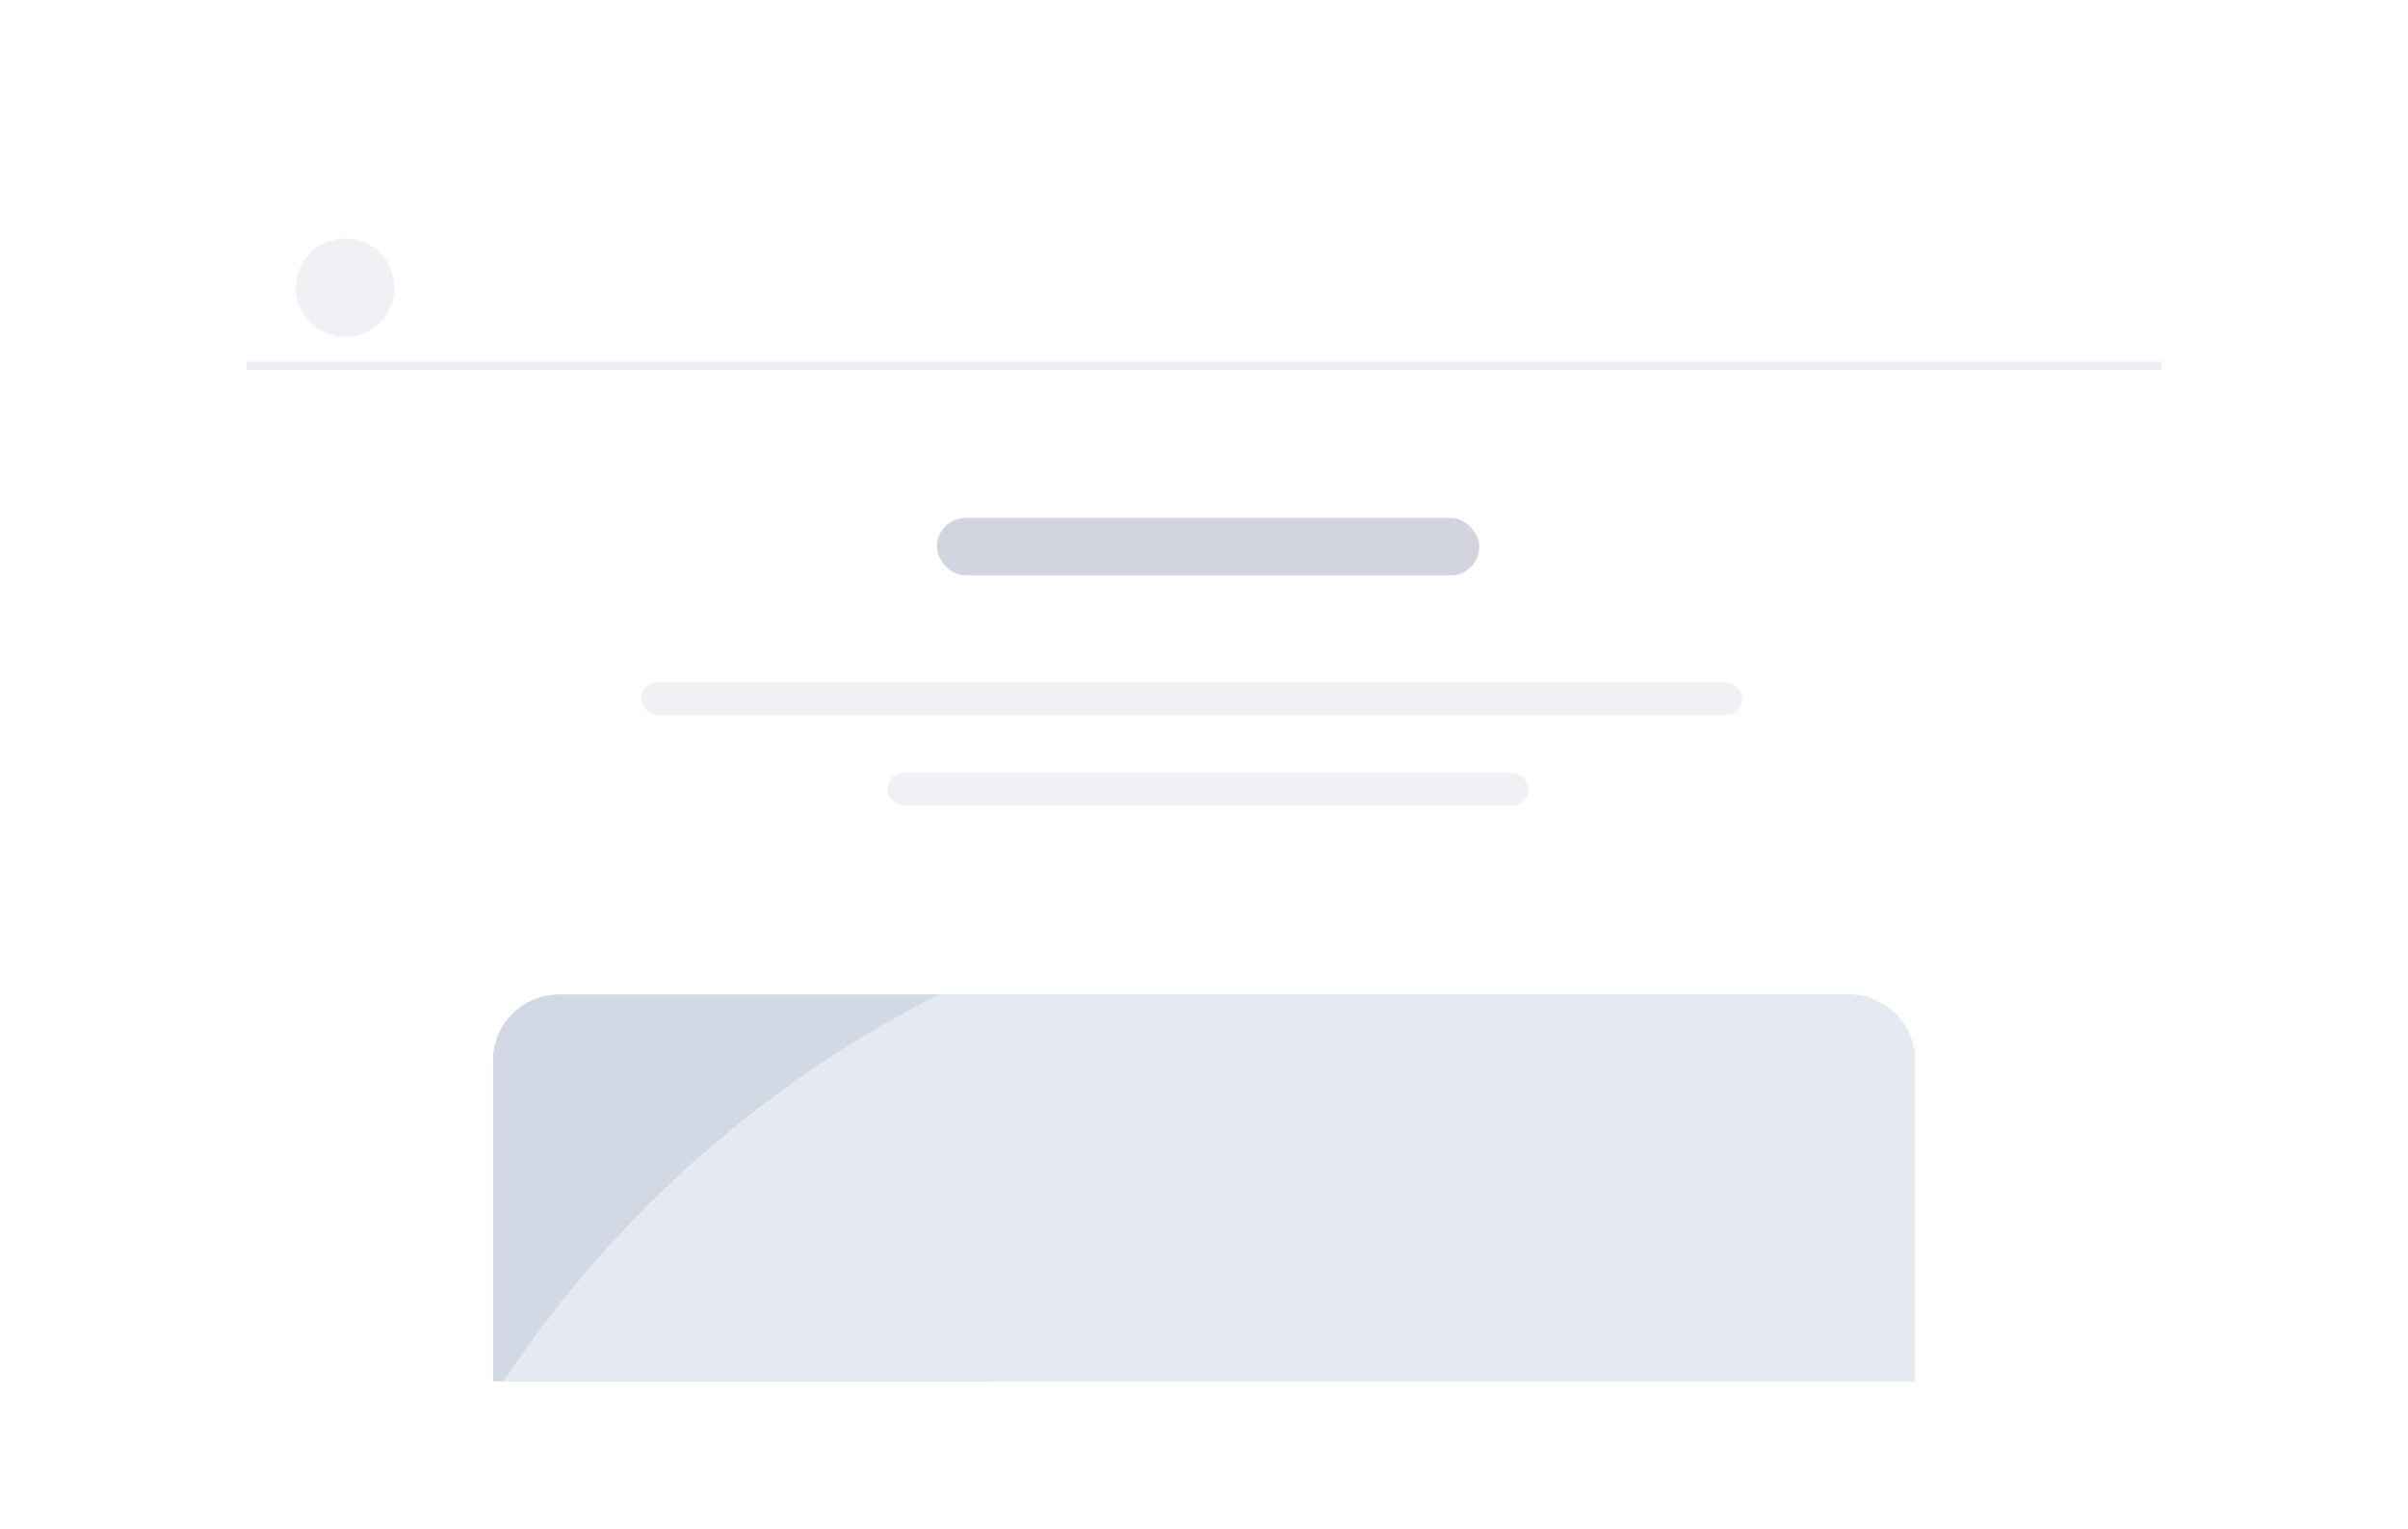 <svg width="293" height="186" viewBox="0 0 293 186" fill="none" xmlns="http://www.w3.org/2000/svg">
  <g filter="url(#filter0_dd_2761_413)">
    <rect x="30" y="21" width="233" height="143" rx="7" fill="white"/>
    <line x1="30" y1="40.5" x2="263" y2="40.5" stroke="#EBEEF2"/>
    <circle cx="42" cy="31" r="6" fill="#EFF1F5"/>
    <rect x="114" y="59" width="66" height="7" rx="3.5" fill="#D3D5DE"/>
    <rect x="78" y="79" width="134" height="4" rx="2" fill="#EFF1F5"/>
    <rect x="108" y="90" width="78" height="4" rx="2" fill="#EFF1F5"/>
    <g clip-path="url(#clip0_2761_413)">
      <g clip-path="url(#clip1_2761_413)">
        <path d="M60 64H227C230.314 64 233 66.686 233 70V185C233 188.314 230.314 191 227 191H60V64Z" fill="#D2D9E4"/>
        <circle cx="88" cy="92" r="79" fill="#D2D9E4"/>
        <circle cx="177" cy="241" r="139" fill="#E5EAF1"/>
      </g>
    </g>
  </g>
  <defs>
    <filter id="filter0_dd_2761_413" x="12" y="7" width="269" height="179" filterUnits="userSpaceOnUse" color-interpolation-filters="sRGB">
      <feFlood flood-opacity="0" result="BackgroundImageFix"/>
      <feColorMatrix in="SourceAlpha" type="matrix" values="0 0 0 0 0 0 0 0 0 0 0 0 0 0 0 0 0 0 127 0" result="hardAlpha"/>
      <feMorphology radius="2" operator="erode" in="SourceAlpha" result="effect1_dropShadow_2761_413"/>
      <feOffset dy="4"/>
      <feGaussianBlur stdDeviation="10"/>
      <feColorMatrix type="matrix" values="0 0 0 0 0.196 0 0 0 0 0.196 0 0 0 0 0.278 0 0 0 0.08 0"/>
      <feBlend mode="normal" in2="BackgroundImageFix" result="effect1_dropShadow_2761_413"/>
      <feColorMatrix in="SourceAlpha" type="matrix" values="0 0 0 0 0 0 0 0 0 0 0 0 0 0 0 0 0 0 127 0" result="hardAlpha"/>
      <feOffset/>
      <feGaussianBlur stdDeviation="0.5"/>
      <feColorMatrix type="matrix" values="0 0 0 0 0.047 0 0 0 0 0.102 0 0 0 0 0.294 0 0 0 0.1 0"/>
      <feBlend mode="normal" in2="effect1_dropShadow_2761_413" result="effect2_dropShadow_2761_413"/>
      <feBlend mode="normal" in="SourceGraphic" in2="effect2_dropShadow_2761_413" result="shape"/>
    </filter>
    <clipPath id="clip0_2761_413">
      <path d="M60 125C60 120.582 63.582 117 68 117H225C229.418 117 233 120.582 233 125V164H60V125Z" fill="white"/>
    </clipPath>
    <clipPath id="clip1_2761_413">
      <path d="M60 64H227C230.314 64 233 66.686 233 70V185C233 188.314 230.314 191 227 191H60V64Z" fill="white"/>
    </clipPath>
  </defs>
</svg>
